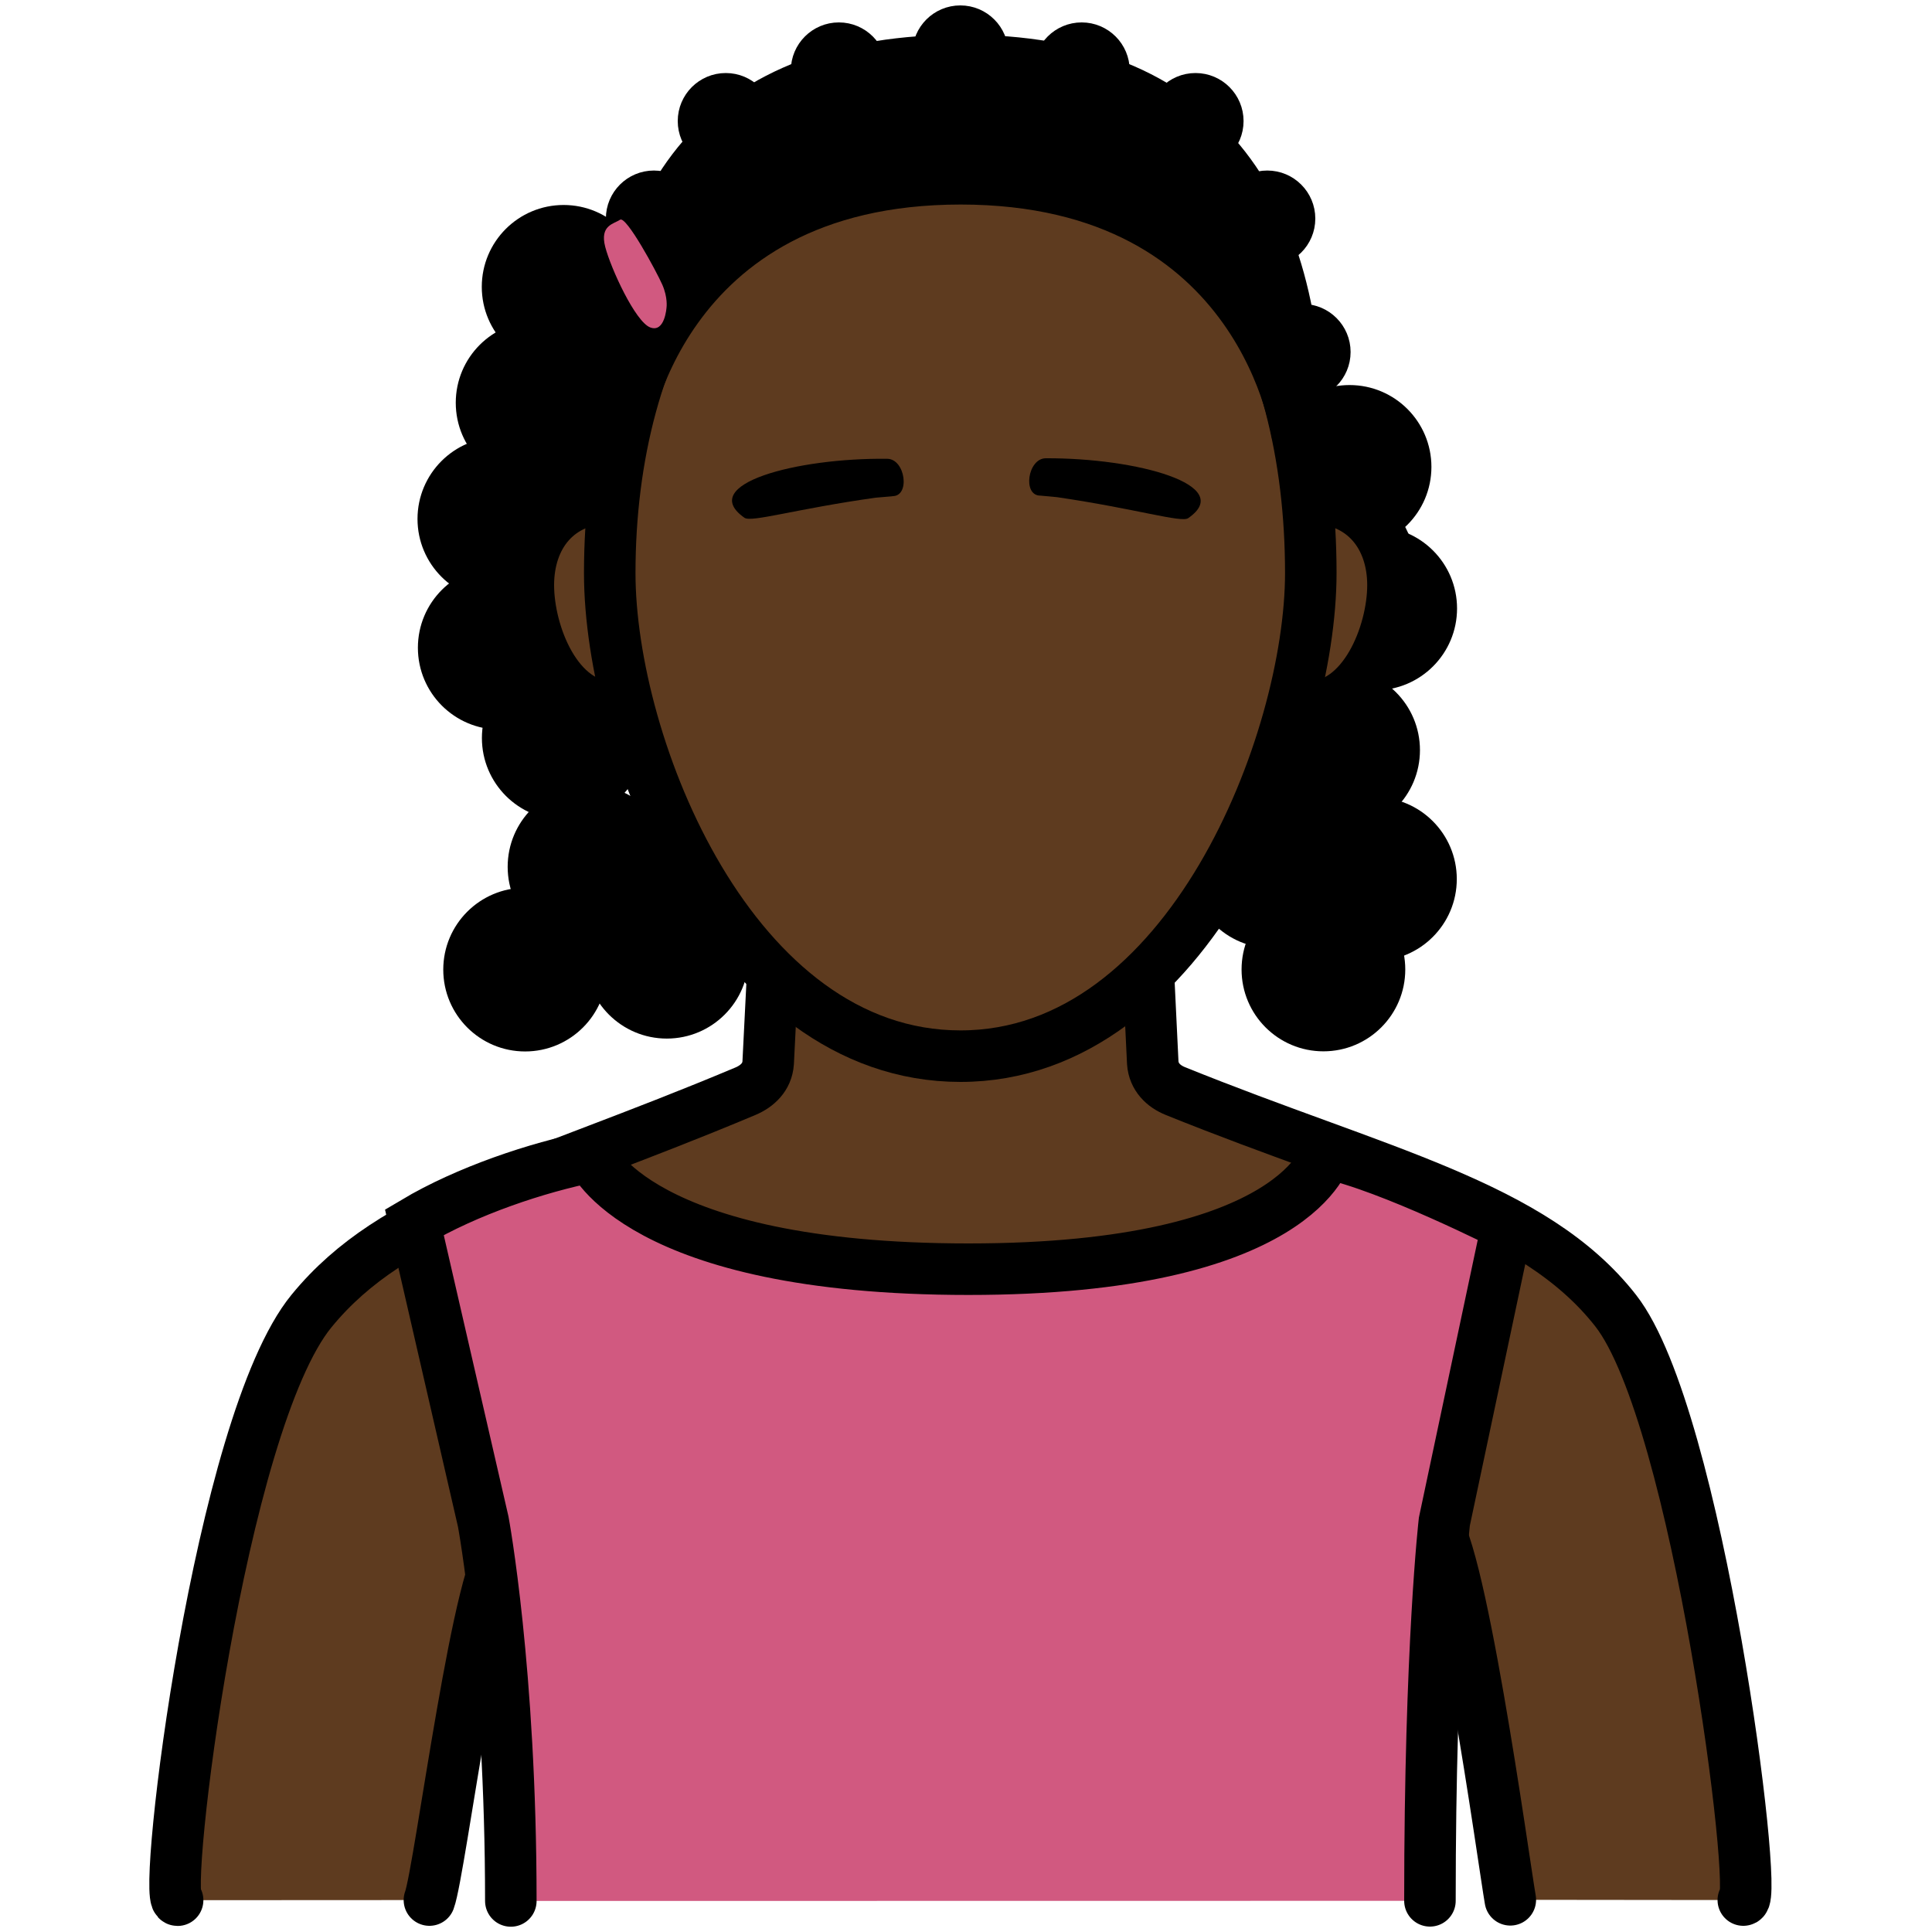 <?xml version="1.0" encoding="UTF-8"?>
<svg id="Layer_1" data-name="Layer 1" xmlns="http://www.w3.org/2000/svg" viewBox="0 0 150 150">
  <defs>
    <style>
      .cls-1, .cls-2, .cls-3, .cls-4, .cls-5, .cls-6, .cls-7 {
        stroke: #000;
        stroke-miterlimit: 10;
      }

      .cls-1, .cls-2, .cls-4, .cls-5, .cls-6 {
        stroke-width: 4px;
      }

      .cls-1, .cls-2, .cls-4, .cls-5, .cls-6, .cls-8, .cls-9, .cls-10 {
        fill-rule: evenodd;
      }

      .cls-2, .cls-5 {
        stroke-linecap: round;
      }

      .cls-2, .cls-9 {
        fill: #d15980;
      }

      .cls-4 {
        fill: none;
      }

      .cls-5, .cls-6, .cls-8, .cls-11 {
        fill: #5e3b1f;
      }

      .cls-8, .cls-9, .cls-11, .cls-10 {
        stroke-width: 0px;
      }

      .cls-7 {
        stroke-width: 1.71px;
      }
    </style>
  </defs>
  <g>
    <g>
      <circle class="cls-7" cx="104.78" cy="36.25" r="5.5"/>
      <circle class="cls-7" cx="106.77" cy="47.24" r="5.5"/>
      <circle class="cls-7" cx="103.89" cy="58.24" r="5.5"/>
      <circle class="cls-7" cx="106.75" cy="68.25" r="5.5"/>
      <circle class="cls-7" cx="98.75" cy="67.26" r="5.5"/>
      <circle class="cls-7" cx="102.75" cy="75.27" r="5.5"/>
      <circle class="cls-7" cx="45.76" cy="37.27" r="5.5"/>
      <circle class="cls-7" cx="40.77" cy="75.28" r="5.5"/>
      <circle class="cls-7" cx="43.76" cy="22.27" r="5.5"/>
      <circle class="cls-7" cx="41.74" cy="31.27" r="5.5"/>
      <circle class="cls-7" cx="51.77" cy="74.28" r="5.5"/>
      <circle class="cls-7" cx="45.77" cy="67.3" r="5.5"/>
      <circle class="cls-7" cx="43.77" cy="57.3" r="5.5"/>
      <circle class="cls-7" cx="38.8" cy="50.29" r="5.5"/>
      <circle class="cls-7" cx="38.77" cy="40.29" r="5.5"/>
    </g>
    <g>
      <path class="cls-6" d="m47.56,38.63c-4.33,0-6.54,3.05-6.54,6.8s2.2,9.47,6.54,9.47,7.87-5.73,7.87-9.47-3.53-6.8-7.87-6.8h0Z"/>
      <path class="cls-5" d="m33.34,147.52c.83-2.2,3.94-27.09,6.03-27.44,1.78-.3,4.15-.57,6.93-.57,5.12,0,11.13,4.83,10.42,10.42-.88,6.84-3.67,5.03-6.27,11.12h22.15c-1.8-19.2-3.07-30.68-3.64-49.95-.14-4.6-.23-9.19-.28-13.79-3.23-.07-8.38-7.24-8.52-5.14,0,0-.52,10.36-.52,10.36-.08,1.09-.84,1.8-1.76,2.19-16.95,7.13-27.23,9.17-33.69,17.06-7.19,8.77-11.61,45.75-10.4,45.75"/>
      <path class="cls-5" d="m135.35,147.52c1.21,0-3.51-37.56-9.9-45.75-6.4-8.2-18.51-10.71-34.19-17.06-.93-.37-1.68-1.1-1.76-2.19,0,0-.5-10.35-.5-10.35-.13-2.11-8.89,4.98-14.43,4.98-.58,0-1.16.02-1.73.04.07,6.26.19,12.52.41,18.78.63,17.65,1.87,27.49,3.52,45.06h24.62c-.39-1.94-.87-3.86-1.61-5.72-2.09-5.23-4.26-1.58-4.73-7.31-.46-5.64,5.13-10.42,10.42-10.42,2.3,0,4.19.2,5.64.45,2.07.35,5.66,26.68,6.15,29.47"/>
      <rect class="cls-11" x="64.32" y="78.59" width="14" height="22.45"/>
      <path class="cls-2" d="m111.02,147.58c0-19.78,1.12-29.44,1.12-29.44l4.87-22.98s-9.1-4.62-14.01-5.64c0,0-2.1,9.02-27.81,9.02s-29.26-8.74-29.26-8.74c-4.22.84-9.66,2.65-13.76,5.09l5.35,23.26s2.14,11.51,2.14,29.44"/>
      <path class="cls-6" d="m101.58,38.63c4.33,0,6.57,3.05,6.57,6.8s-2.24,9.47-6.57,9.47-7.83-5.73-7.83-9.47,3.5-6.8,7.83-6.8h0Z"/>
      <path class="cls-8" d="m74.75,10.13c18.7,0,27.02,16.16,27.02,34.36,0,13.08-7.07,39.53-27.2,39.53s-27.23-26.12-27.23-39.53c0-19.06,8.7-34.36,27.4-34.36Z"/>
      <path class="cls-1" d="m74.75,4.69c18.57,0,26.01,11.17,26.01,29.24,0,0-2.47-20.05-26.18-20.05s-26.24,20.05-26.24,20.05c0-18.93,7.84-29.24,26.41-29.24Z"/>
      <g>
        <path class="cls-10" d="m69.28,38.52c1.41.03,1.02-2.89-.4-2.9-7.05-.08-14.8,1.98-11.08,4.58.54.38,3.99-.69,10.19-1.56l1.29-.11Z"/>
        <path class="cls-10" d="m80.78,38.48c-1.41.02-1-2.9.42-2.9,7.05-.03,14.78,2.08,11.05,4.65-.54.37-3.99-.72-10.18-1.63l-1.29-.12Z"/>
      </g>
      <path class="cls-4" d="m74.75,10.13c18.7,0,27.02,16.16,27.02,34.36,0,13.08-9.47,37.51-27.2,37.51s-27.23-24.09-27.23-37.51c0-18.09,8.7-34.36,27.4-34.36Z"/>
    </g>
  </g>
  <circle class="cls-3" cx="74.56" cy="4.15" r="3.23"/>
  <g>
    <circle class="cls-3" cx="83.98" cy="5.47" r="3.23"/>
    <circle class="cls-3" cx="65.13" cy="5.47" r="3.23"/>
  </g>
  <g>
    <circle class="cls-3" cx="92.82" cy="9.4" r="3.23"/>
    <circle class="cls-3" cx="56.35" cy="9.4" r="3.23"/>
  </g>
  <g>
    <circle class="cls-3" cx="47.89" cy="27.33" r="3.23"/>
    <circle class="cls-3" cx="101.13" cy="27.33" r="3.23"/>
  </g>
  <g>
    <circle class="cls-3" cx="98.39" cy="16.97" r="3.23"/>
    <circle class="cls-3" cx="50.77" cy="16.97" r="3.23"/>
  </g>
  <path class="cls-9" d="m51.75,23.86s-.12,2-1.27,1.56c-1.15-.44-3.05-4.56-3.49-6.25-.44-1.69.67-1.78,1.15-2.11.48-.33,2.84,4.04,3.28,5.04.44,1,.33,1.77.33,1.77h0Z"/>
</svg>